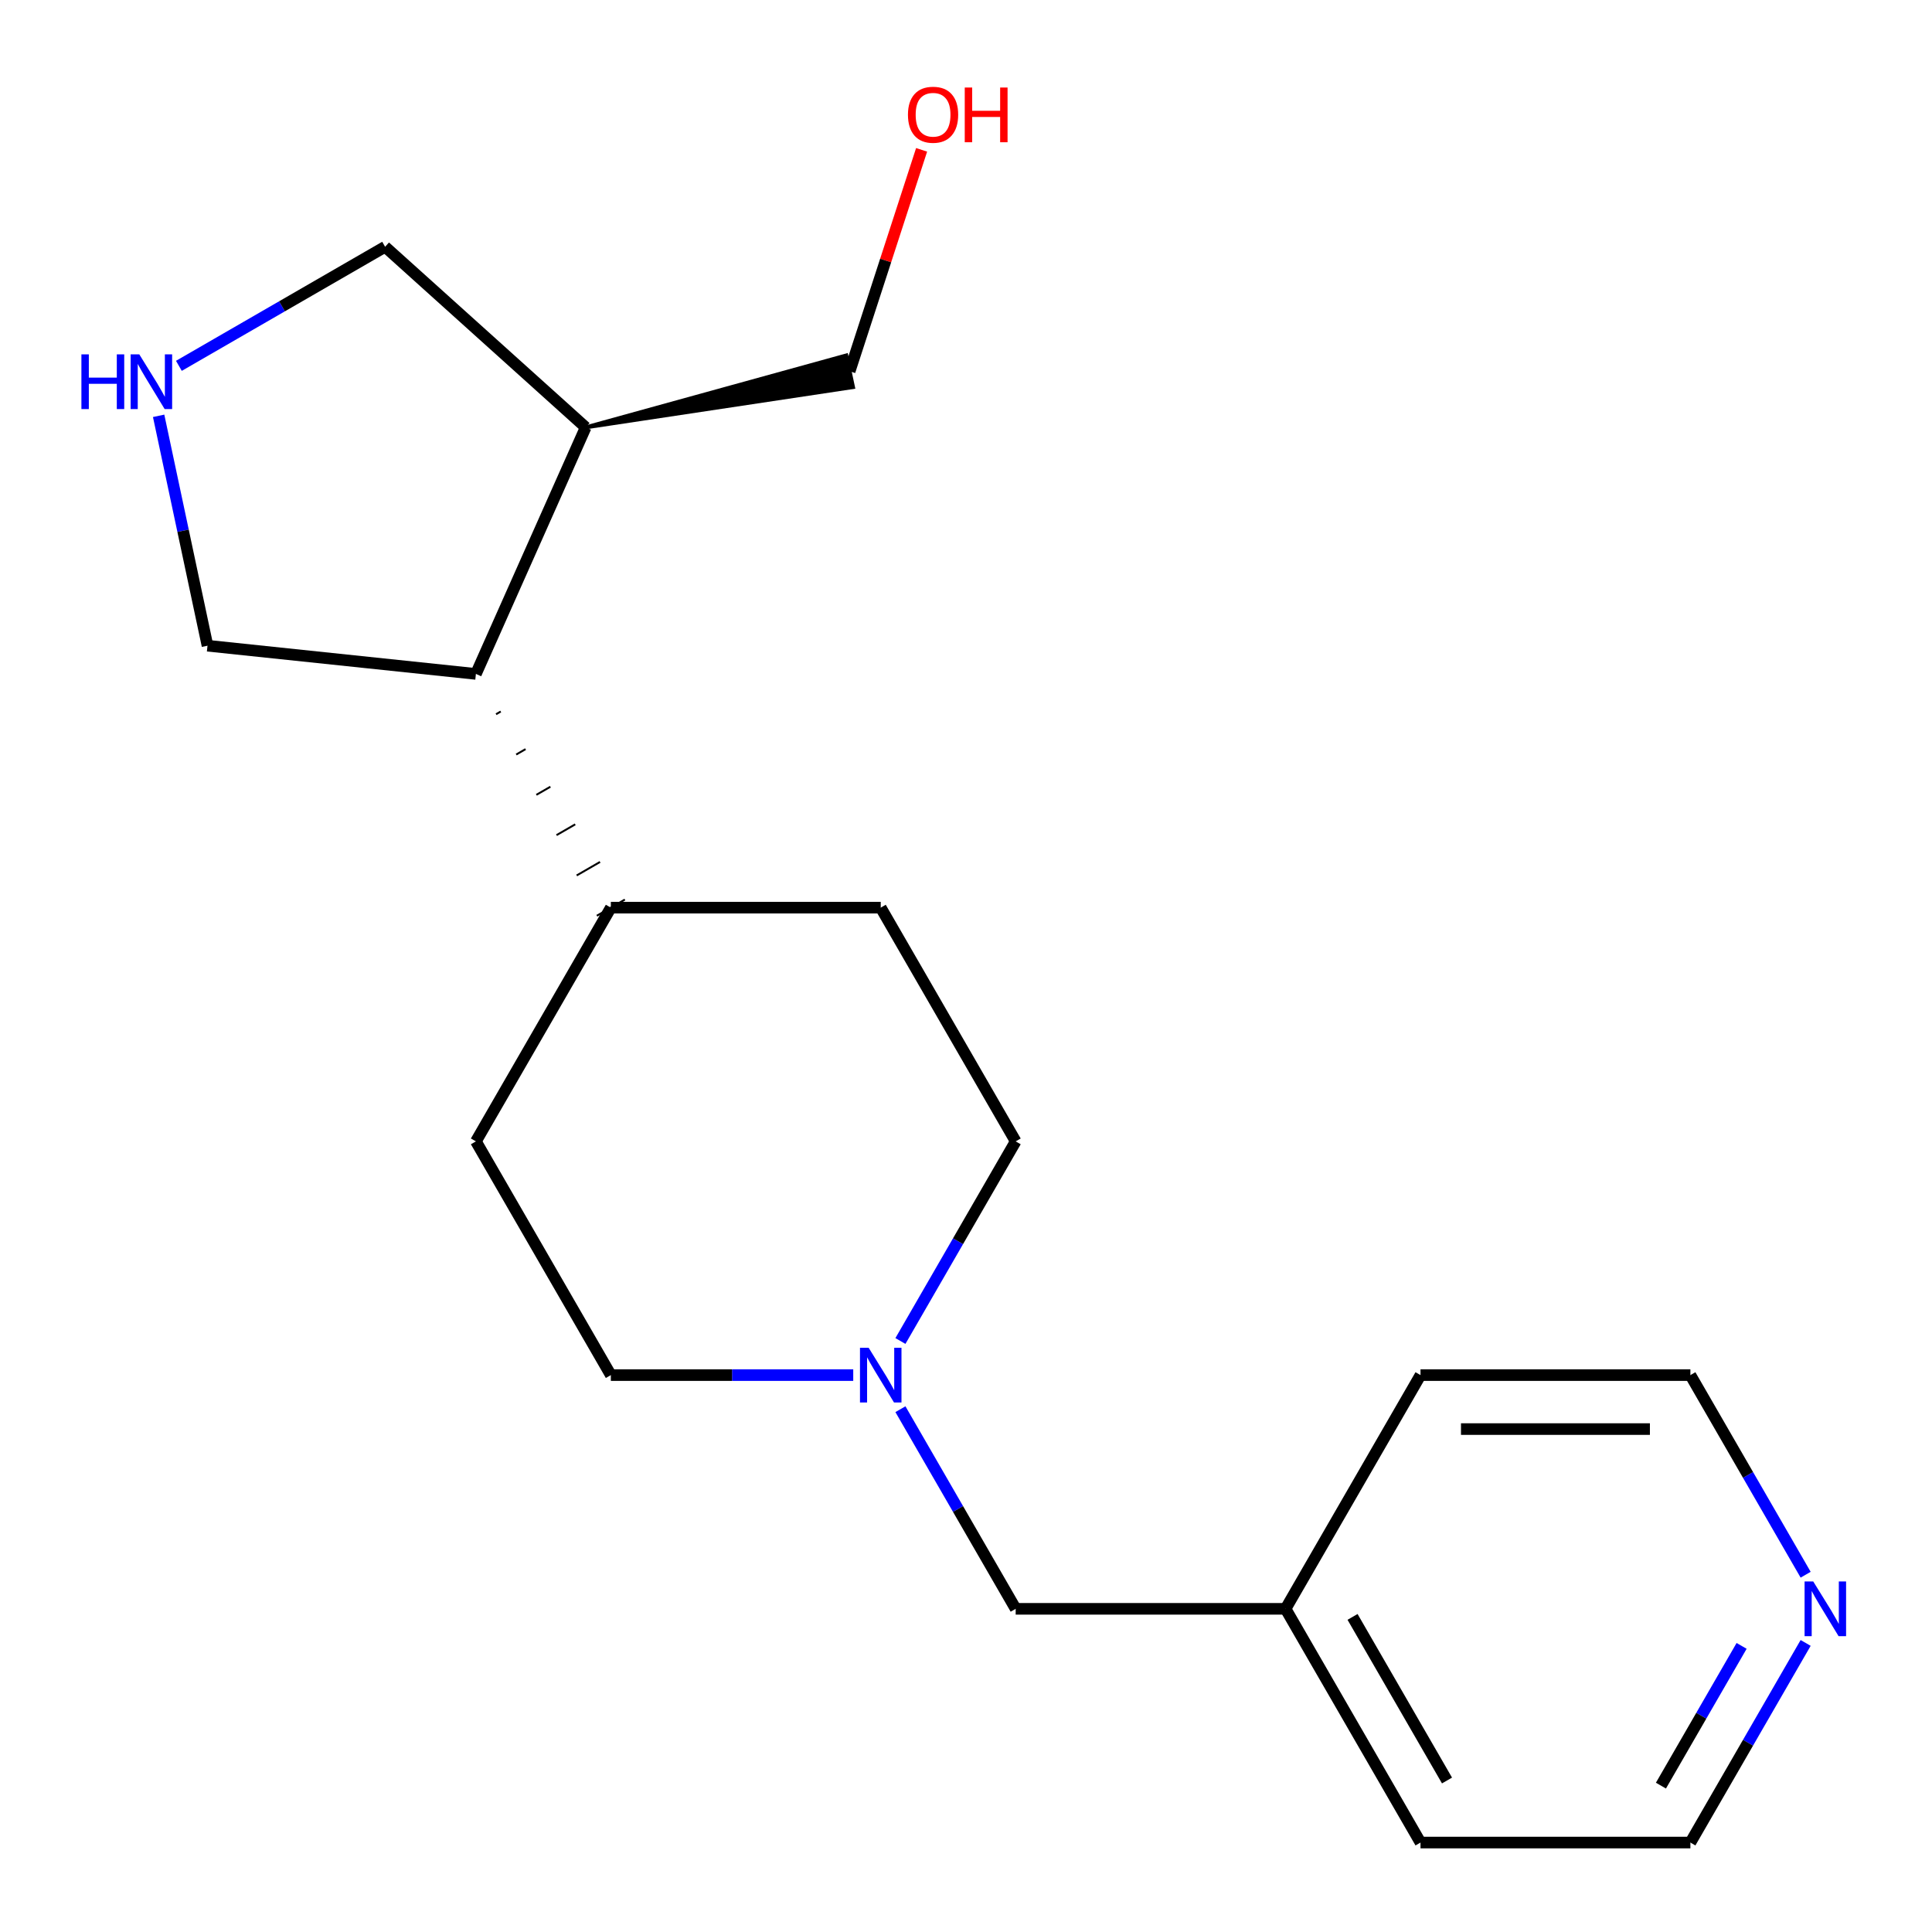 <?xml version='1.0' encoding='iso-8859-1'?>
<svg version='1.1' baseProfile='full'
              xmlns='http://www.w3.org/2000/svg'
                      xmlns:rdkit='http://www.rdkit.org/xml'
                      xmlns:xlink='http://www.w3.org/1999/xlink'
                  xml:space='preserve'
width='1000px' height='1000px' viewBox='0 0 1000 1000'>
<!-- END OF HEADER -->
<rect style='opacity:1.0;fill:#FFFFFF;stroke:none' width='1000' height='1000' x='0' y='0'> </rect>
<path class='bond-5' d='M 466.058,729.402 L 495.885,781.064' style='fill:none;fill-rule:evenodd;stroke:#0000FF;stroke-width:6px;stroke-linecap:butt;stroke-linejoin:miter;stroke-opacity:1' />
<path class='bond-5' d='M 495.885,781.064 L 525.713,832.727' style='fill:none;fill-rule:evenodd;stroke:#000000;stroke-width:6px;stroke-linecap:butt;stroke-linejoin:miter;stroke-opacity:1' />
<path class='bond-8' d='M 466.058,694.097 L 495.885,642.435' style='fill:none;fill-rule:evenodd;stroke:#0000FF;stroke-width:6px;stroke-linecap:butt;stroke-linejoin:miter;stroke-opacity:1' />
<path class='bond-8' d='M 495.885,642.435 L 525.713,590.773' style='fill:none;fill-rule:evenodd;stroke:#000000;stroke-width:6px;stroke-linecap:butt;stroke-linejoin:miter;stroke-opacity:1' />
<path class='bond-9' d='M 441.634,711.75 L 378.904,711.75' style='fill:none;fill-rule:evenodd;stroke:#0000FF;stroke-width:6px;stroke-linecap:butt;stroke-linejoin:miter;stroke-opacity:1' />
<path class='bond-9' d='M 378.904,711.75 L 316.174,711.75' style='fill:none;fill-rule:evenodd;stroke:#000000;stroke-width:6px;stroke-linecap:butt;stroke-linejoin:miter;stroke-opacity:1' />
<path class='bond-0' d='M 82.11,215.23 L 94.756,274.724' style='fill:none;fill-rule:evenodd;stroke:#0000FF;stroke-width:6px;stroke-linecap:butt;stroke-linejoin:miter;stroke-opacity:1' />
<path class='bond-0' d='M 94.756,274.724 L 107.402,334.217' style='fill:none;fill-rule:evenodd;stroke:#000000;stroke-width:6px;stroke-linecap:butt;stroke-linejoin:miter;stroke-opacity:1' />
<path class='bond-21' d='M 92.59,189.361 L 145.963,158.546' style='fill:none;fill-rule:evenodd;stroke:#0000FF;stroke-width:6px;stroke-linecap:butt;stroke-linejoin:miter;stroke-opacity:1' />
<path class='bond-21' d='M 145.963,158.546 L 199.335,127.732' style='fill:none;fill-rule:evenodd;stroke:#000000;stroke-width:6px;stroke-linecap:butt;stroke-linejoin:miter;stroke-opacity:1' />
<path class='bond-1' d='M 256.76,369.68 L 259.179,368.283' style='fill:none;fill-rule:evenodd;stroke:#000000;stroke-width:1.0px;stroke-linecap:butt;stroke-linejoin:miter;stroke-opacity:1' />
<path class='bond-1' d='M 267.191,390.542 L 272.03,387.748' style='fill:none;fill-rule:evenodd;stroke:#000000;stroke-width:1.0px;stroke-linecap:butt;stroke-linejoin:miter;stroke-opacity:1' />
<path class='bond-1' d='M 277.622,411.403 L 284.881,407.212' style='fill:none;fill-rule:evenodd;stroke:#000000;stroke-width:1.0px;stroke-linecap:butt;stroke-linejoin:miter;stroke-opacity:1' />
<path class='bond-1' d='M 288.053,432.264 L 297.732,426.676' style='fill:none;fill-rule:evenodd;stroke:#000000;stroke-width:1.0px;stroke-linecap:butt;stroke-linejoin:miter;stroke-opacity:1' />
<path class='bond-1' d='M 298.485,453.125 L 310.582,446.141' style='fill:none;fill-rule:evenodd;stroke:#000000;stroke-width:1.0px;stroke-linecap:butt;stroke-linejoin:miter;stroke-opacity:1' />
<path class='bond-1' d='M 308.916,473.987 L 323.433,465.605' style='fill:none;fill-rule:evenodd;stroke:#000000;stroke-width:1.0px;stroke-linecap:butt;stroke-linejoin:miter;stroke-opacity:1' />
<path class='bond-2' d='M 246.328,348.819 L 303.146,221.204' style='fill:none;fill-rule:evenodd;stroke:#000000;stroke-width:6px;stroke-linecap:butt;stroke-linejoin:miter;stroke-opacity:1' />
<path class='bond-10' d='M 246.328,348.819 L 107.402,334.217' style='fill:none;fill-rule:evenodd;stroke:#000000;stroke-width:6px;stroke-linecap:butt;stroke-linejoin:miter;stroke-opacity:1' />
<path class='bond-11' d='M 303.146,221.204 L 199.335,127.732' style='fill:none;fill-rule:evenodd;stroke:#000000;stroke-width:6px;stroke-linecap:butt;stroke-linejoin:miter;stroke-opacity:1' />
<path class='bond-14' d='M 303.146,221.204 L 441.528,200.359 L 438.043,183.962 Z' style='fill:#000000;fill-rule:evenodd;fill-opacity:1;stroke:#000000;stroke-width:2px;stroke-linecap:butt;stroke-linejoin:miter;stroke-opacity:1;' />
<path class='bond-3' d='M 316.174,469.796 L 246.328,590.773' style='fill:none;fill-rule:evenodd;stroke:#000000;stroke-width:6px;stroke-linecap:butt;stroke-linejoin:miter;stroke-opacity:1' />
<path class='bond-19' d='M 316.174,469.796 L 455.867,469.796' style='fill:none;fill-rule:evenodd;stroke:#000000;stroke-width:6px;stroke-linecap:butt;stroke-linejoin:miter;stroke-opacity:1' />
<path class='bond-4' d='M 934.597,850.379 L 904.77,902.041' style='fill:none;fill-rule:evenodd;stroke:#0000FF;stroke-width:6px;stroke-linecap:butt;stroke-linejoin:miter;stroke-opacity:1' />
<path class='bond-4' d='M 904.77,902.041 L 874.943,953.704' style='fill:none;fill-rule:evenodd;stroke:#000000;stroke-width:6px;stroke-linecap:butt;stroke-linejoin:miter;stroke-opacity:1' />
<path class='bond-4' d='M 901.454,851.908 L 880.575,888.072' style='fill:none;fill-rule:evenodd;stroke:#0000FF;stroke-width:6px;stroke-linecap:butt;stroke-linejoin:miter;stroke-opacity:1' />
<path class='bond-4' d='M 880.575,888.072 L 859.696,924.236' style='fill:none;fill-rule:evenodd;stroke:#000000;stroke-width:6px;stroke-linecap:butt;stroke-linejoin:miter;stroke-opacity:1' />
<path class='bond-20' d='M 934.597,815.074 L 904.77,763.412' style='fill:none;fill-rule:evenodd;stroke:#0000FF;stroke-width:6px;stroke-linecap:butt;stroke-linejoin:miter;stroke-opacity:1' />
<path class='bond-20' d='M 904.77,763.412 L 874.943,711.75' style='fill:none;fill-rule:evenodd;stroke:#000000;stroke-width:6px;stroke-linecap:butt;stroke-linejoin:miter;stroke-opacity:1' />
<path class='bond-12' d='M 525.713,832.727 L 665.405,832.727' style='fill:none;fill-rule:evenodd;stroke:#000000;stroke-width:6px;stroke-linecap:butt;stroke-linejoin:miter;stroke-opacity:1' />
<path class='bond-6' d='M 246.328,590.773 L 316.174,711.75' style='fill:none;fill-rule:evenodd;stroke:#000000;stroke-width:6px;stroke-linecap:butt;stroke-linejoin:miter;stroke-opacity:1' />
<path class='bond-7' d='M 455.867,469.796 L 525.713,590.773' style='fill:none;fill-rule:evenodd;stroke:#000000;stroke-width:6px;stroke-linecap:butt;stroke-linejoin:miter;stroke-opacity:1' />
<path class='bond-17' d='M 665.405,832.727 L 735.251,711.75' style='fill:none;fill-rule:evenodd;stroke:#000000;stroke-width:6px;stroke-linecap:butt;stroke-linejoin:miter;stroke-opacity:1' />
<path class='bond-18' d='M 665.405,832.727 L 735.251,953.704' style='fill:none;fill-rule:evenodd;stroke:#000000;stroke-width:6px;stroke-linecap:butt;stroke-linejoin:miter;stroke-opacity:1' />
<path class='bond-18' d='M 700.077,836.904 L 748.969,921.588' style='fill:none;fill-rule:evenodd;stroke:#000000;stroke-width:6px;stroke-linecap:butt;stroke-linejoin:miter;stroke-opacity:1' />
<path class='bond-13' d='M 477.022,77.558 L 458.404,134.859' style='fill:none;fill-rule:evenodd;stroke:#FF0000;stroke-width:6px;stroke-linecap:butt;stroke-linejoin:miter;stroke-opacity:1' />
<path class='bond-13' d='M 458.404,134.859 L 439.786,192.16' style='fill:none;fill-rule:evenodd;stroke:#000000;stroke-width:6px;stroke-linecap:butt;stroke-linejoin:miter;stroke-opacity:1' />
<path class='bond-15' d='M 874.943,953.704 L 735.251,953.704' style='fill:none;fill-rule:evenodd;stroke:#000000;stroke-width:6px;stroke-linecap:butt;stroke-linejoin:miter;stroke-opacity:1' />
<path class='bond-16' d='M 874.943,711.75 L 735.251,711.75' style='fill:none;fill-rule:evenodd;stroke:#000000;stroke-width:6px;stroke-linecap:butt;stroke-linejoin:miter;stroke-opacity:1' />
<path class='bond-16' d='M 853.989,739.688 L 756.205,739.688' style='fill:none;fill-rule:evenodd;stroke:#000000;stroke-width:6px;stroke-linecap:butt;stroke-linejoin:miter;stroke-opacity:1' />
<path  class='atom-0' d='M 449.607 697.59
L 458.887 712.59
Q 459.807 714.07, 461.287 716.75
Q 462.767 719.43, 462.847 719.59
L 462.847 697.59
L 466.607 697.59
L 466.607 725.91
L 462.727 725.91
L 452.767 709.51
Q 451.607 707.59, 450.367 705.39
Q 449.167 703.19, 448.807 702.51
L 448.807 725.91
L 445.127 725.91
L 445.127 697.59
L 449.607 697.59
' fill='#0000FF'/>
<path  class='atom-1' d='M 42.138 183.418
L 45.978 183.418
L 45.978 195.458
L 60.458 195.458
L 60.458 183.418
L 64.298 183.418
L 64.298 211.738
L 60.458 211.738
L 60.458 198.658
L 45.978 198.658
L 45.978 211.738
L 42.138 211.738
L 42.138 183.418
' fill='#0000FF'/>
<path  class='atom-1' d='M 72.098 183.418
L 81.378 198.418
Q 82.298 199.898, 83.778 202.578
Q 85.258 205.258, 85.338 205.418
L 85.338 183.418
L 89.098 183.418
L 89.098 211.738
L 85.218 211.738
L 75.258 195.338
Q 74.098 193.418, 72.858 191.218
Q 71.658 189.018, 71.298 188.338
L 71.298 211.738
L 67.618 211.738
L 67.618 183.418
L 72.098 183.418
' fill='#0000FF'/>
<path  class='atom-5' d='M 938.529 818.567
L 947.809 833.567
Q 948.729 835.047, 950.209 837.727
Q 951.689 840.407, 951.769 840.567
L 951.769 818.567
L 955.529 818.567
L 955.529 846.887
L 951.649 846.887
L 941.689 830.487
Q 940.529 828.567, 939.289 826.367
Q 938.089 824.167, 937.729 823.487
L 937.729 846.887
L 934.049 846.887
L 934.049 818.567
L 938.529 818.567
' fill='#0000FF'/>
<path  class='atom-14' d='M 469.953 59.385
Q 469.953 52.585, 473.313 48.785
Q 476.673 44.985, 482.953 44.985
Q 489.233 44.985, 492.593 48.785
Q 495.953 52.585, 495.953 59.385
Q 495.953 66.265, 492.553 70.185
Q 489.153 74.065, 482.953 74.065
Q 476.713 74.065, 473.313 70.185
Q 469.953 66.305, 469.953 59.385
M 482.953 70.865
Q 487.273 70.865, 489.593 67.985
Q 491.953 65.065, 491.953 59.385
Q 491.953 53.825, 489.593 51.025
Q 487.273 48.185, 482.953 48.185
Q 478.633 48.185, 476.273 50.985
Q 473.953 53.785, 473.953 59.385
Q 473.953 65.105, 476.273 67.985
Q 478.633 70.865, 482.953 70.865
' fill='#FF0000'/>
<path  class='atom-14' d='M 499.353 45.305
L 503.193 45.305
L 503.193 57.345
L 517.673 57.345
L 517.673 45.305
L 521.513 45.305
L 521.513 73.625
L 517.673 73.625
L 517.673 60.545
L 503.193 60.545
L 503.193 73.625
L 499.353 73.625
L 499.353 45.305
' fill='#FF0000'/>
</svg>
